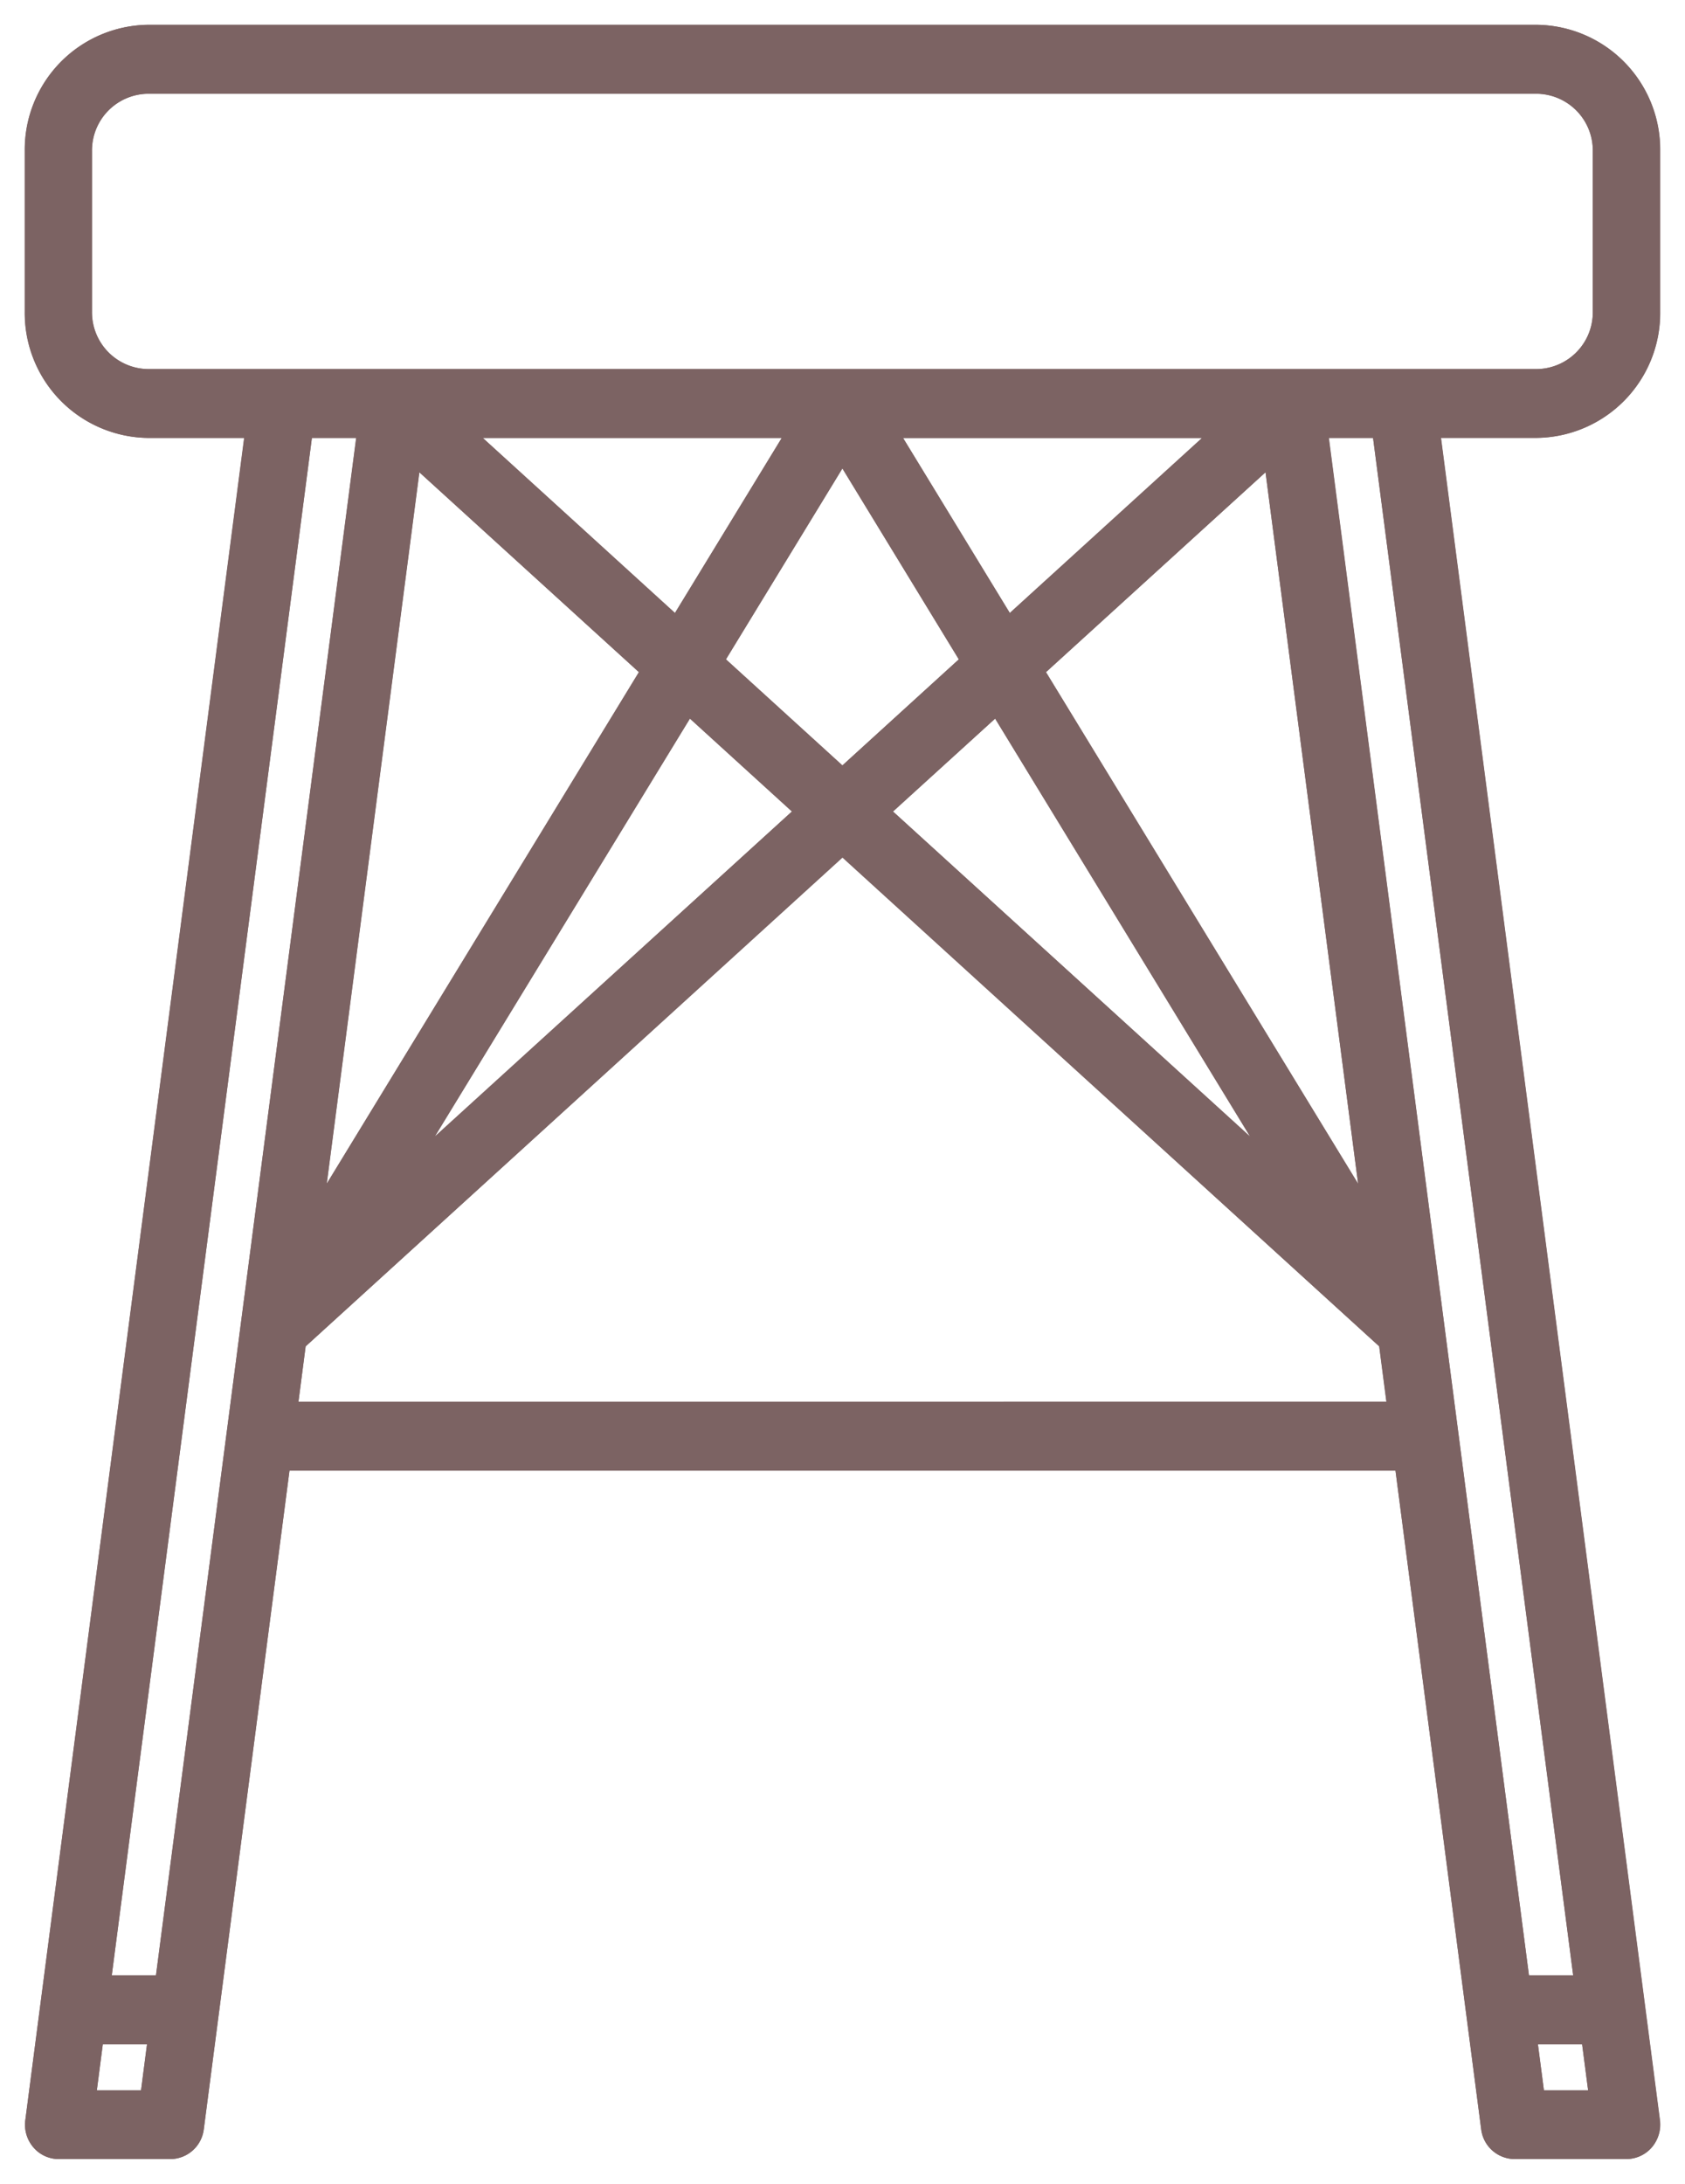 <svg xmlns="http://www.w3.org/2000/svg" width="33.963" height="44" viewBox="0 0 33.963 44">
  <g id="_092-stool" data-name="092-stool" transform="translate(-1591.519 -526.5)">
    <g id="_092-stool-2" data-name="092-stool" transform="translate(1592 527)">
      <path id="Forma_1" data-name="Forma 1" d="M30.045,43a.683.683,0,0,1-.671-.6L27.646,29.129H5.354L3.626,42.4a.683.683,0,0,1-.671.6H.7a.67.67,0,0,1-.509-.237.7.7,0,0,1-.162-.549L4.439,8.323H2.5A2.516,2.516,0,0,1,.02,5.78V2.543A2.516,2.516,0,0,1,2.5,0H30.5A2.517,2.517,0,0,1,32.98,2.543V5.78A2.517,2.517,0,0,1,30.5,8.323H28.561l4.413,33.892a.707.707,0,0,1-.162.549A.674.674,0,0,1,32.3,43Zm.593-1.387h.891l-.12-.925h-.891Zm-29.167,0h.891l.12-.925H1.591ZM31.228,39.3,27.194,8.323H26.3L30.337,39.3Zm-28.566,0L6.7,8.323H5.805L1.771,39.3Zm24.8-11.559-.145-1.116L16.5,16.777,5.679,26.626l-.145,1.116ZM20.6,13.042,26.893,23.35,25.027,9.015ZM6.106,23.35,12.4,13.042,7.973,9.015Zm11.413-7.5,7.2,6.551-5.141-8.423ZM8.283,22.4l7.2-6.551-2.056-1.872Zm5.869-9.616L16.5,14.921l2.347-2.137L16.5,8.938Zm-1.027-.934,2.153-3.527H9.251Zm6.749,0,3.874-3.526H17.722ZM30.5,6.935A1.144,1.144,0,0,0,31.625,5.78h0V2.543A1.144,1.144,0,0,0,30.5,1.387H2.5A1.144,1.144,0,0,0,1.374,2.543V5.78A1.144,1.144,0,0,0,2.5,6.935H30.5Z" fill="#7c6363" stroke="rgba(0,0,0,0)" stroke-width="1"/>
    </g>
    <path id="Color_Overlay" data-name="Color Overlay" d="M1622.045,570a.683.683,0,0,1-.671-.6l-1.727-13.269h-22.293l-1.727,13.269a.683.683,0,0,1-.671.6H1592.7a.67.67,0,0,1-.509-.237.7.7,0,0,1-.161-.548l4.413-33.892H1594.5a2.516,2.516,0,0,1-2.483-2.543v-3.236A2.516,2.516,0,0,1,1594.5,527H1622.5a2.516,2.516,0,0,1,2.483,2.542v3.236a2.516,2.516,0,0,1-2.483,2.543h-1.935l4.413,33.892a.706.706,0,0,1-.162.549.674.674,0,0,1-.509.236Zm.593-1.387h.891l-.121-.924h-.891Zm-29.167,0h.891l.12-.924h-.891Zm28.866-2.312h.892l-4.034-30.978h-.89Zm-28.565,0h.891l4.034-30.978h-.891Zm3.908-12.675-.145,1.116h21.931l-.146-1.116-10.82-9.849Zm14.923-13.584,6.291,10.309-1.867-14.336Zm-14.5,10.308,6.292-10.308-4.425-4.027Zm11.414-7.5,7.2,6.551-5.141-8.423Zm-9.237,6.551,7.2-6.551-2.057-1.872Zm5.87-9.616,2.347,2.137,2.347-2.137-2.347-3.847Zm-1.028-.934,2.153-3.527h-6.027Zm6.749,0,3.875-3.526h-6.026Zm5.678-4.913h4.945a1.144,1.144,0,0,0,1.129-1.156v-3.236a1.143,1.143,0,0,0-1.129-1.156H1594.5a1.143,1.143,0,0,0-1.129,1.156v3.236a1.145,1.145,0,0,0,1.129,1.156h23.049Z" fill="#7c6363" stroke="rgba(0,0,0,0)" stroke-width="1"/>
  </g>
</svg>
